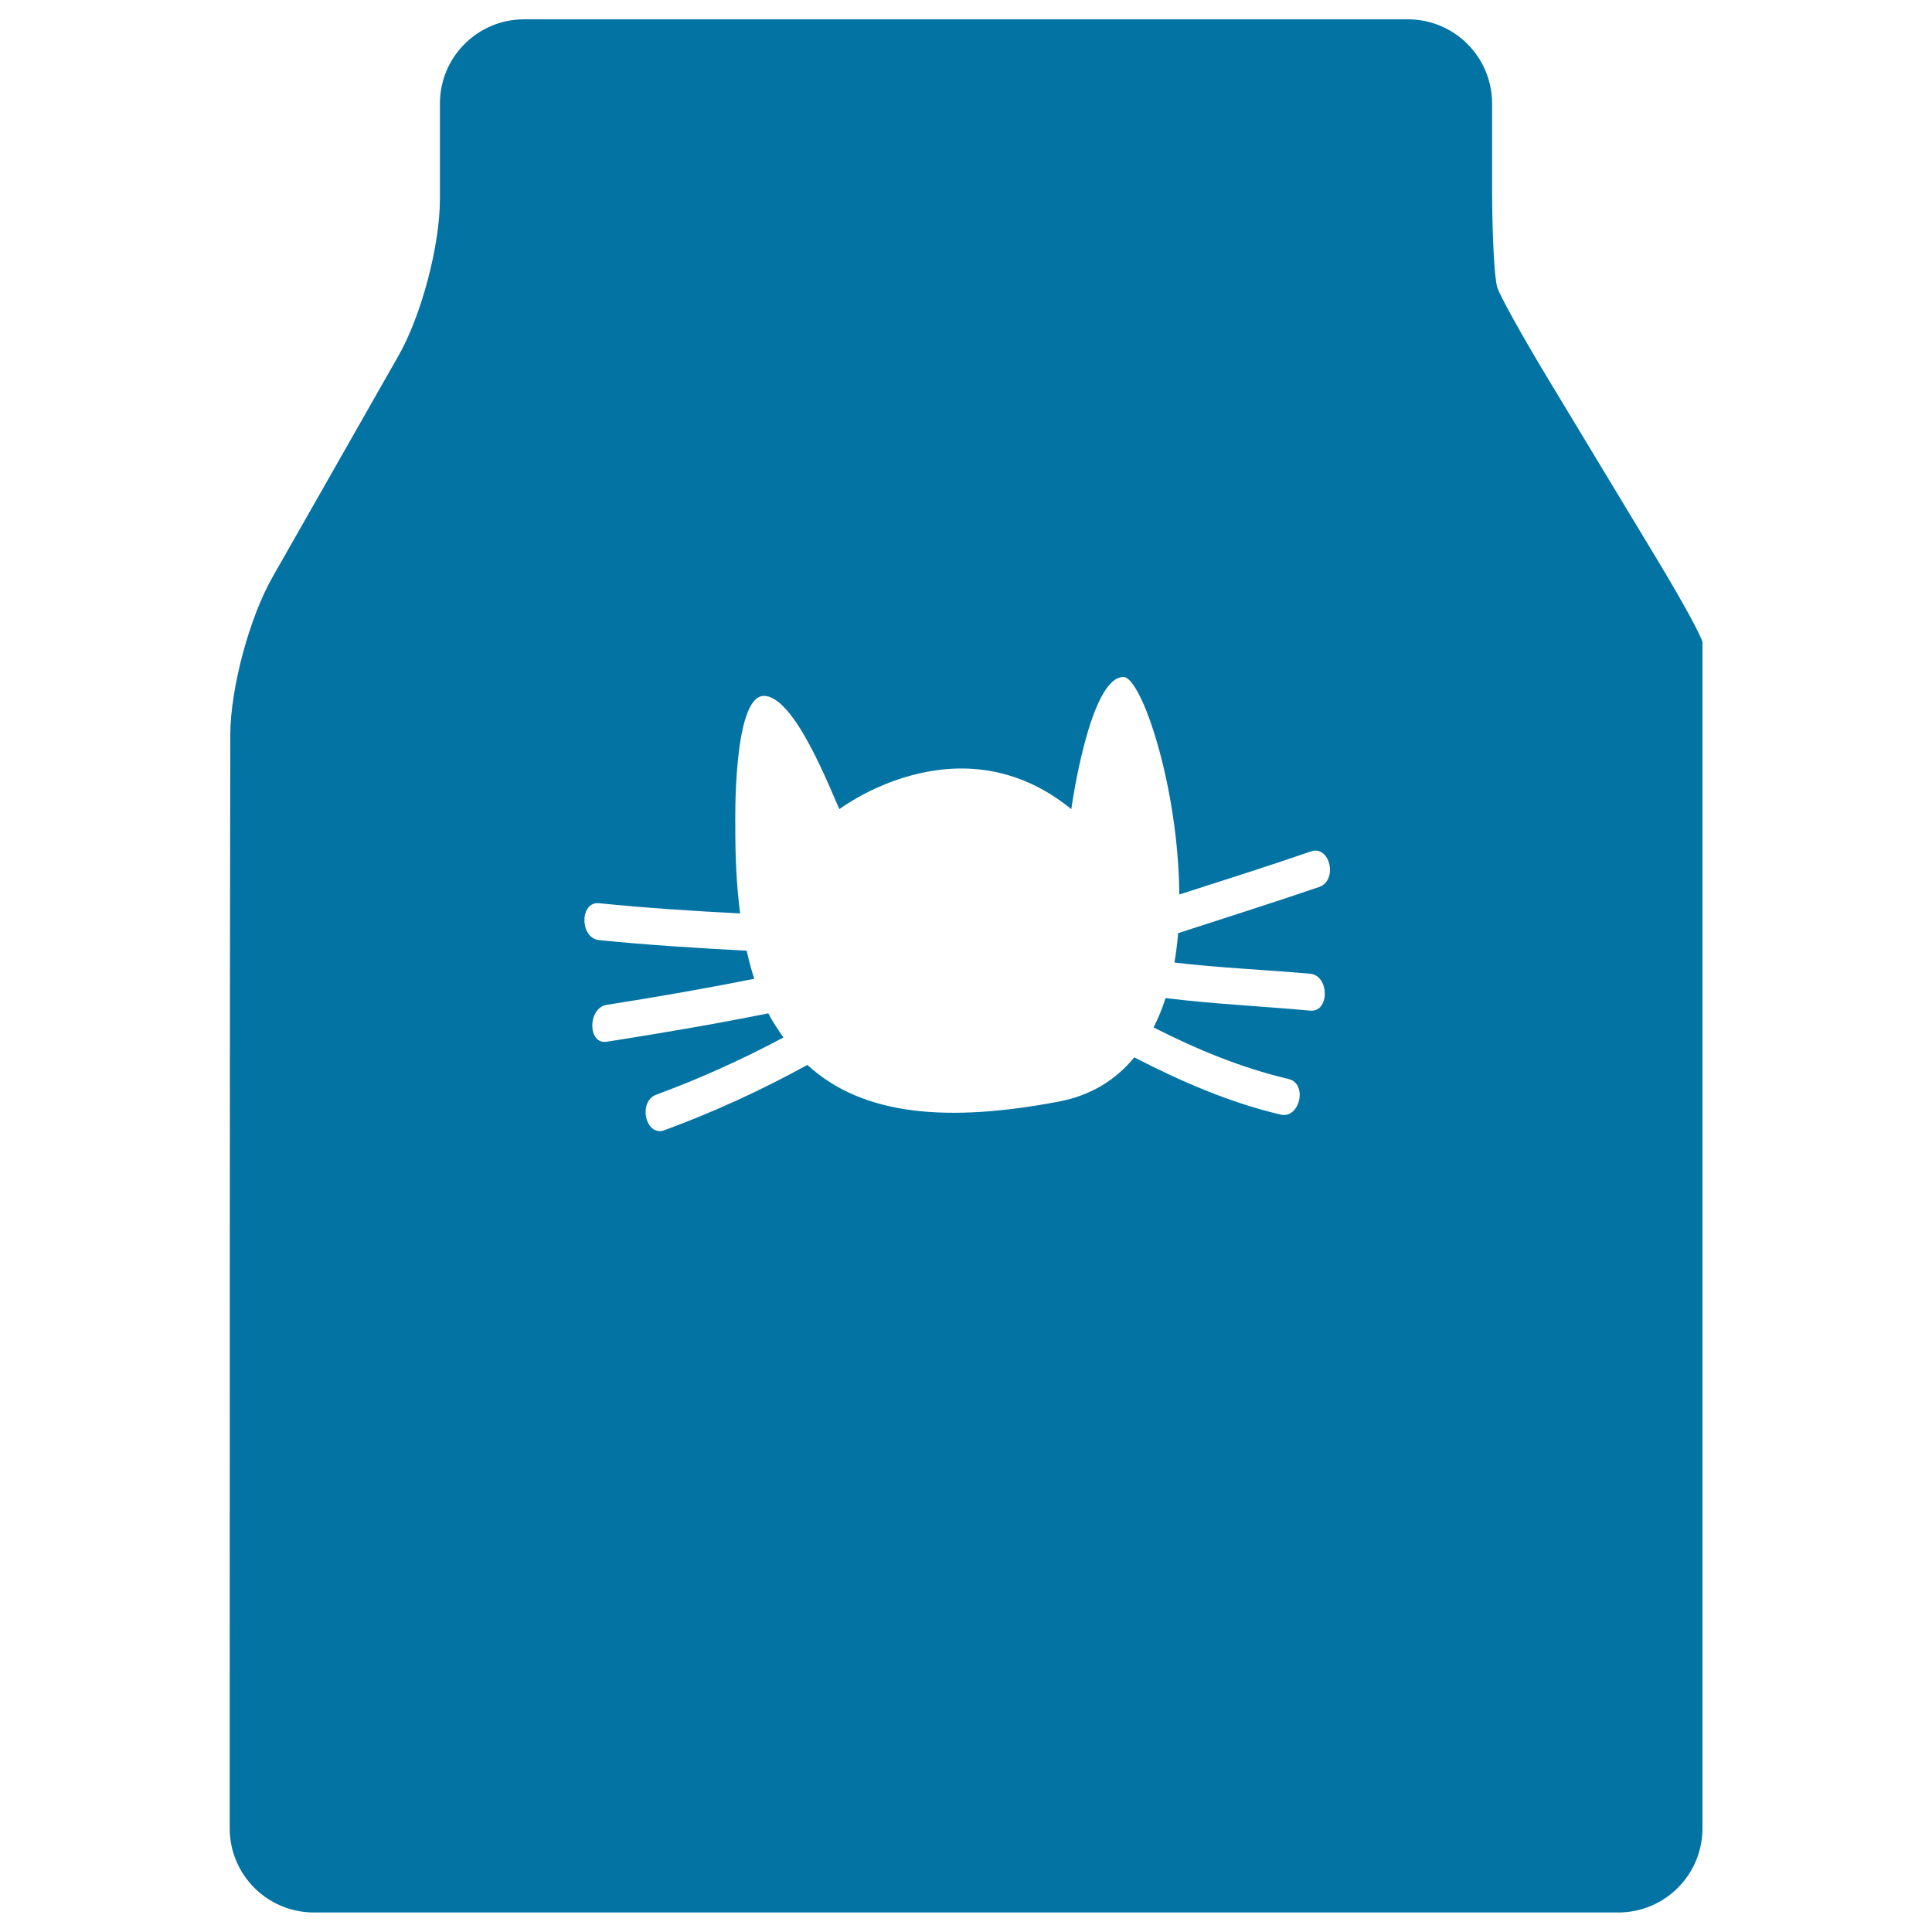 <svg xmlns="http://www.w3.org/2000/svg" viewBox="0 0 1000 1000" style="fill:#0273a2">
<title>Cat Food Container SVG icon</title>
<g><path d="M800.2,194.3c-12.4-20.6-23.7-40.9-25.2-45.5c-1.5-4.5-2.7-27.7-2.7-51.7V53.6c0-24.1-19.5-43.6-43.6-43.6H271.3c-24.1,0-43.6,19.5-43.6,43.6V103c0,24.1-9.6,60.5-21.6,81.4L141,298.8c-11.9,20.9-21.7,57.3-21.8,81.4c-0.3,118.8-0.3,447.4-0.3,566.2c0,24,19.5,43.5,43.6,43.5h675.1c24.1,0,43.6-19.5,43.6-43.6V336.7c0,0,0-1.8,0-4.1c0-2.3-10.1-20.8-22.5-41.4L800.2,194.3z M682.8,459.1c-24.3,8.3-48.7,16-73,23.9c-0.4,5.2-1.1,10.3-1.9,15.2c23.3,2.8,46.8,3.7,70.2,5.8c10.1,0.9,10.2,20.1,0,19.1c-24.9-2.3-49.9-3.4-74.8-6.5c-1.7,5.4-3.8,10.4-6.2,15.2c22.6,11.5,45.7,21,69.9,26.7c10,2.4,5.8,20.8-4.2,18.4c-26.3-6.2-51.2-17-75.7-29.6c-9.4,11.4-22.1,19.7-39.2,22.9c-56.5,10.7-101,7.7-130-19c-24,13.2-48.7,24.5-74,33.8c-9.8,3.6-13.9-14.9-4.2-18.4c22.5-8.3,44.4-18.2,65.8-29.6c-2.7-4-5.5-7.9-7.8-12.5c-27.8,5.6-55.7,10.3-83.6,14.7c-10.1,1.6-10-17.6,0-19.1c25.5-4,50.9-8.4,76.3-13.5c-1.5-4.6-2.8-9.4-3.9-14.5c-25.5-1.4-50.9-2.9-76.4-5.5c-10.1-1-10.2-20.1,0-19.1c24.3,2.5,48.6,4,73,5.3c-1.8-13.7-2.6-28.9-2.5-45.8c0,0-1.4-66.8,14.8-66.8c16.2,0,35.1,50.5,39.1,58.6c0,0,62-47.3,120,0c0,0,9.4-68.4,27-68.4c9.3,0,28.5,56.6,28.9,112.6c22.7-7.3,45.5-14.5,68.1-22.3C688.5,437.3,692.6,455.7,682.8,459.1z"/></g>
</svg>